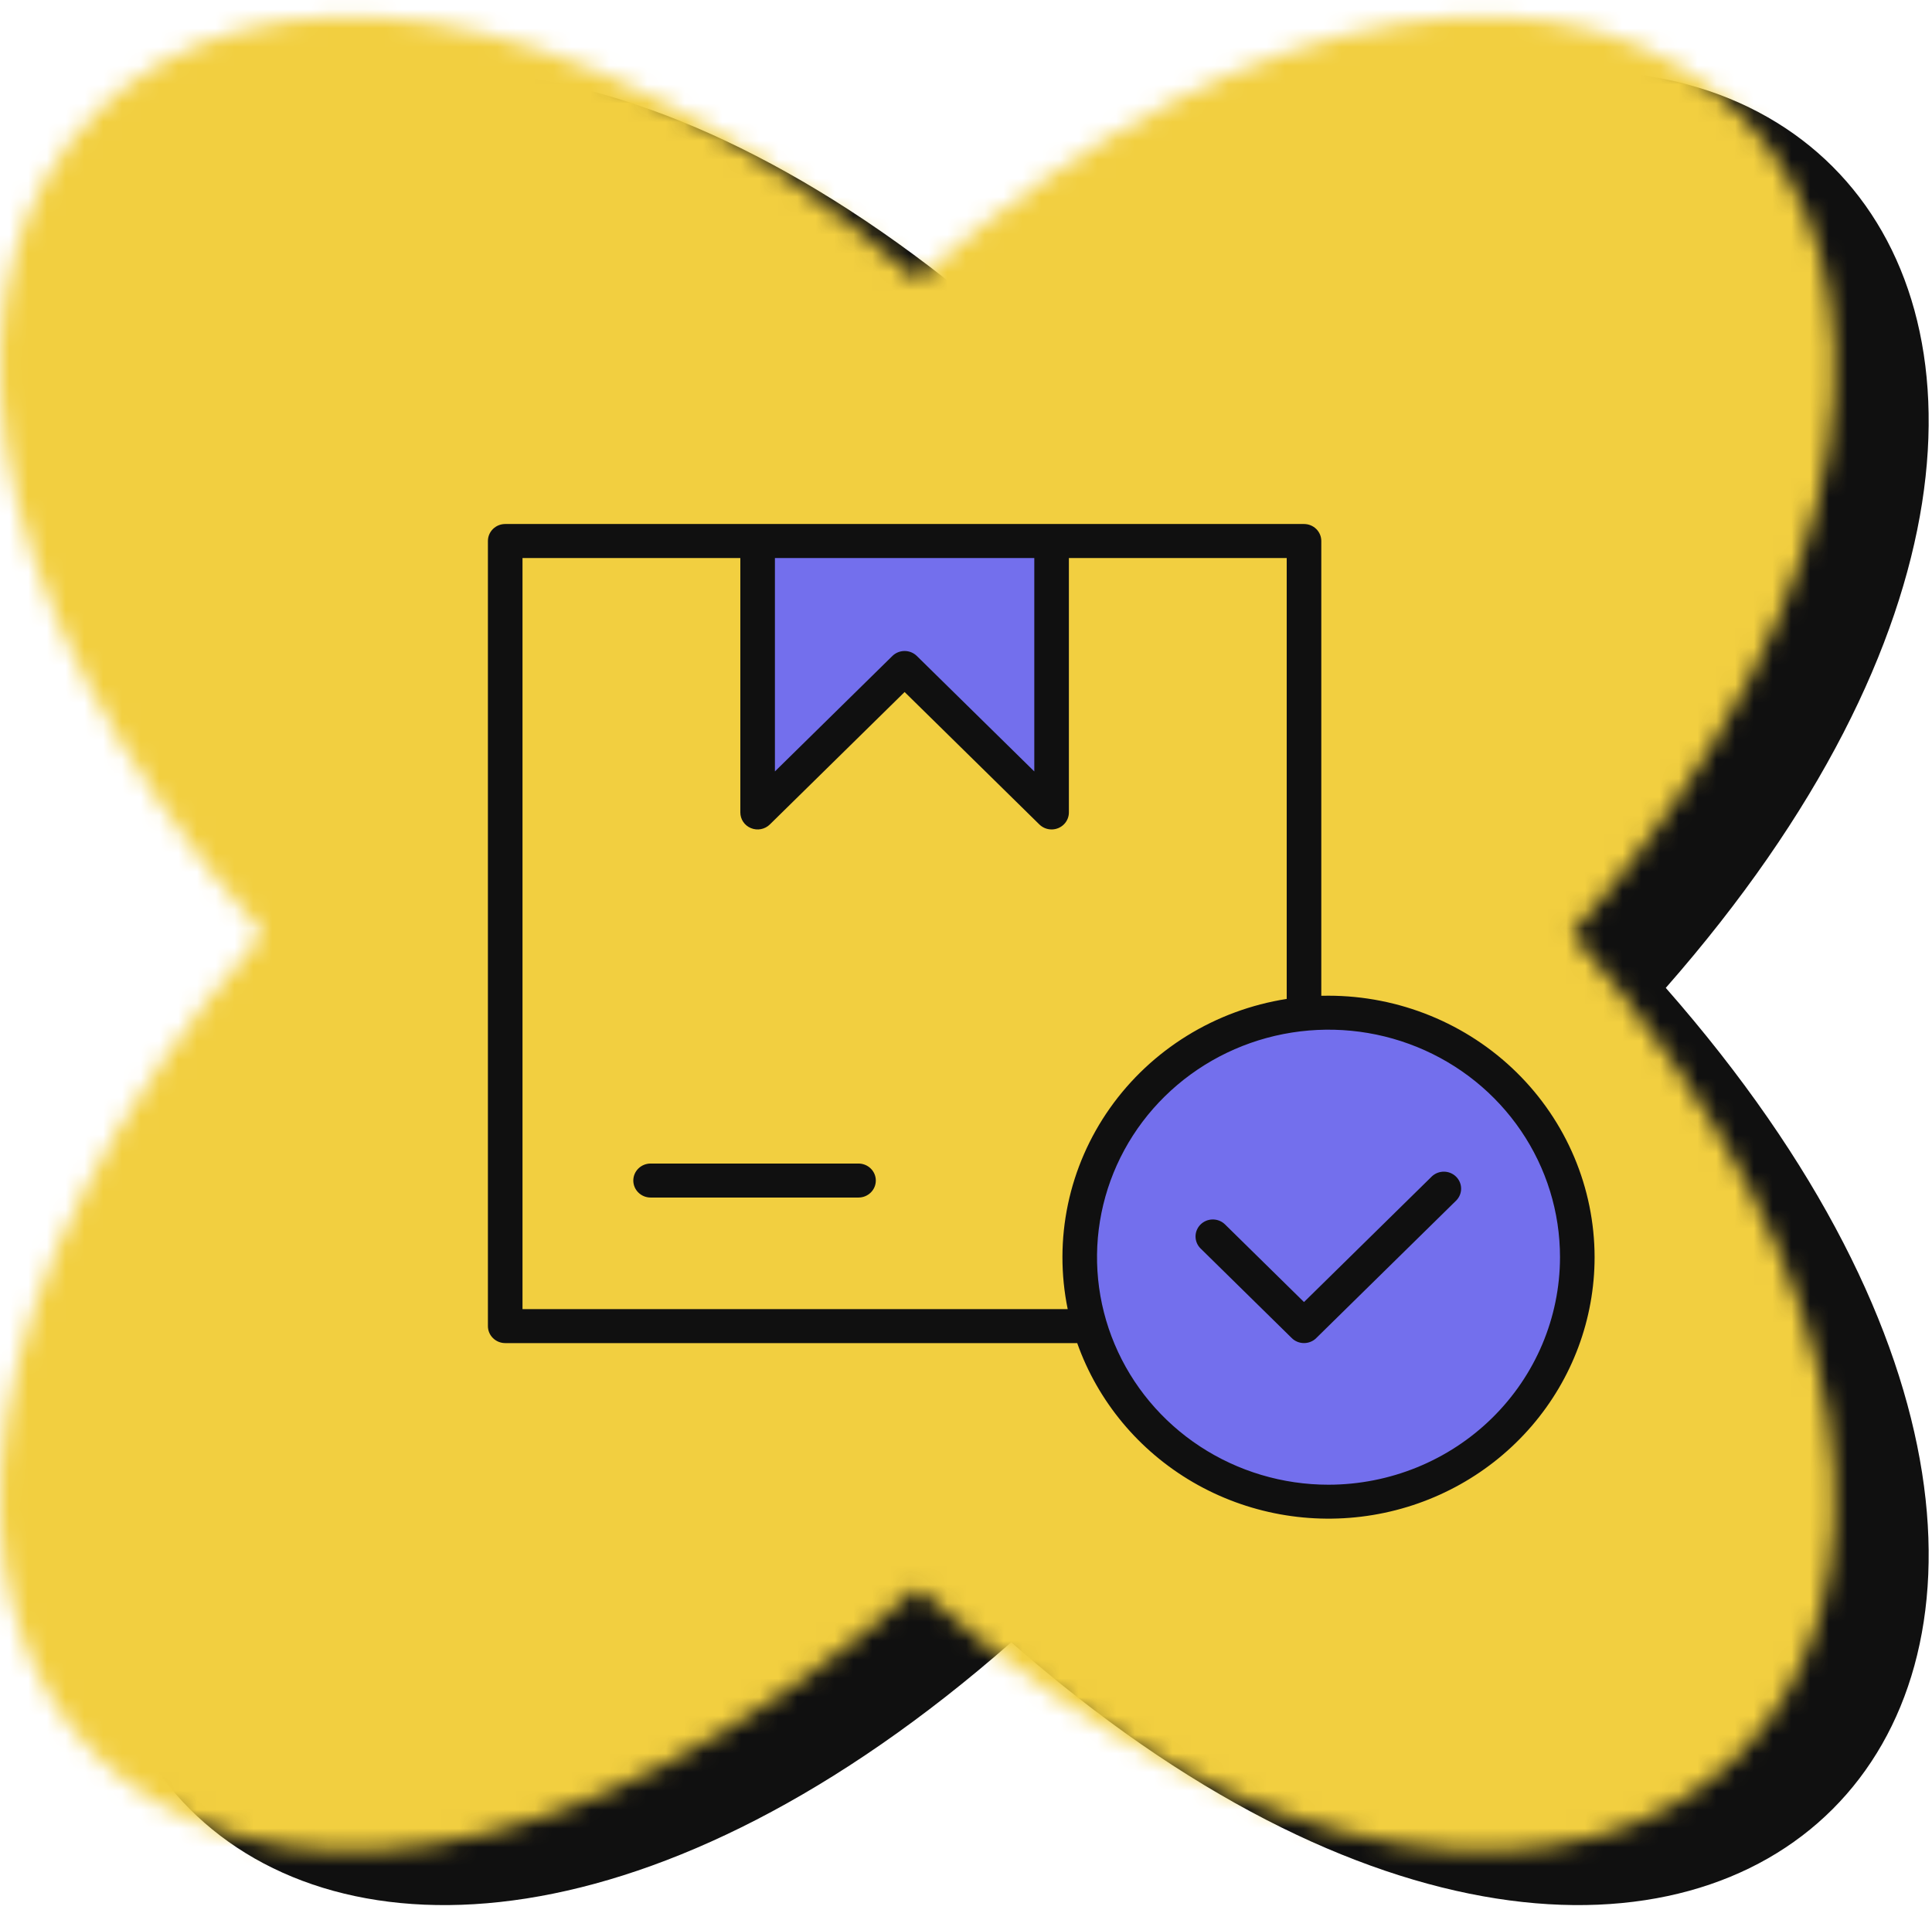<svg width="103" height="102" viewBox="0 0 103 102" fill="none" xmlns="http://www.w3.org/2000/svg">
<path d="M88.807 52.679C121.649 90.088 91.321 120.416 53.912 87.574C16.502 120.416 -13.826 90.088 19.017 52.679C-13.826 15.269 16.502 -15.059 53.912 17.784C91.321 -15.059 121.649 15.269 88.807 52.679Z" fill="#101010"/>
<mask id="mask0_1348_6577" style="mask-type:alpha" maskUnits="userSpaceOnUse" x="0" y="0" width="98" height="99">
<path d="M83.807 49.8C116.649 87.21 86.321 117.538 48.912 84.695C11.502 117.538 -18.826 87.21 14.017 49.8C-18.826 12.391 11.502 -17.937 48.912 14.905C86.321 -17.937 116.649 12.391 83.807 49.8Z" fill="#101010"/>
</mask>
<g mask="url(#mask0_1348_6577)">
<rect x="-51" y="-5.111" width="188" height="125" fill="#FFDA44" style="mix-blend-mode:multiply"/>
<rect x="-51" y="-5.111" width="188" height="125" fill="#F2CF40"/>
</g>
<g clip-path="url(#clip0_1348_6577)">
<path fill-rule="evenodd" clip-rule="evenodd" d="M70.826 54.681C73.312 54.681 75.743 55.406 77.811 56.764C79.878 58.122 81.49 60.052 82.441 62.311C83.393 64.569 83.642 67.054 83.156 69.451C82.671 71.849 81.474 74.051 79.716 75.779C77.957 77.508 75.717 78.685 73.279 79.162C70.84 79.638 68.312 79.394 66.015 78.458C63.718 77.523 61.754 75.939 60.373 73.906C58.991 71.874 58.254 69.484 58.254 67.04C58.258 63.764 59.584 60.622 61.94 58.305C64.297 55.988 67.493 54.685 70.826 54.681Z" fill="#736FED"/>
<path fill-rule="evenodd" clip-rule="evenodd" d="M41.082 29.529H55.371V41.684L48.716 35.14C48.586 35.012 48.41 34.941 48.227 34.941C48.044 34.941 47.868 35.012 47.738 35.14L41.082 41.684V29.529Z" fill="#736FED"/>
<path fill-rule="evenodd" clip-rule="evenodd" d="M83.168 67.04C83.168 64.641 82.445 62.295 81.088 60.3C79.732 58.305 77.805 56.75 75.55 55.832C73.294 54.913 70.813 54.673 68.419 55.141C66.025 55.609 63.826 56.765 62.1 58.462C60.374 60.158 59.199 62.32 58.722 64.674C58.246 67.027 58.49 69.466 59.425 71.683C60.359 73.9 61.941 75.795 63.97 77.128C66 78.461 68.386 79.173 70.827 79.173C74.099 79.169 77.236 77.89 79.549 75.615C81.863 73.341 83.165 70.257 83.168 67.04ZM56.922 69.808H27.856V29.756H39.469V43.324C39.469 43.504 39.523 43.679 39.624 43.828C39.725 43.977 39.869 44.093 40.038 44.161C40.206 44.23 40.391 44.248 40.57 44.213C40.749 44.178 40.913 44.092 41.042 43.965L48.227 36.902L55.412 43.965C55.498 44.049 55.6 44.116 55.712 44.162C55.824 44.207 55.944 44.23 56.065 44.23C56.309 44.23 56.543 44.134 56.715 43.964C56.888 43.794 56.985 43.564 56.985 43.324V29.756H68.598V53.268C66.709 53.564 64.9 54.233 63.281 55.233C61.661 56.234 60.264 57.547 59.173 59.092C58.083 60.636 57.321 62.382 56.934 64.224C56.548 66.066 56.544 67.965 56.922 69.808ZM41.312 41.137L47.575 34.98C47.748 34.81 47.983 34.715 48.227 34.715C48.472 34.715 48.706 34.81 48.879 34.98L55.141 41.137V29.756H41.313V41.137H41.312ZM85.012 67.04C85.011 70.336 83.824 73.525 81.659 76.041C79.495 78.558 76.494 80.24 73.189 80.788C69.884 81.337 66.487 80.718 63.602 79.04C60.718 77.361 58.53 74.733 57.429 71.621H26.934C26.689 71.621 26.455 71.525 26.282 71.355C26.109 71.185 26.012 70.955 26.012 70.714V28.849C26.012 28.609 26.109 28.378 26.282 28.208C26.455 28.038 26.689 27.943 26.934 27.943H69.52C69.764 27.943 69.999 28.038 70.172 28.208C70.345 28.378 70.442 28.609 70.442 28.849V53.1C70.57 53.097 70.698 53.096 70.827 53.096C74.588 53.1 78.193 54.571 80.853 57.185C83.512 59.799 85.008 63.344 85.012 67.041L85.012 67.04ZM76.343 62.726C76.517 62.565 76.749 62.476 76.989 62.48C77.228 62.483 77.457 62.578 77.626 62.745C77.796 62.912 77.893 63.137 77.896 63.372C77.9 63.608 77.81 63.835 77.646 64.007L70.172 71.354C70.087 71.439 69.985 71.506 69.873 71.551C69.761 71.597 69.641 71.62 69.52 71.62C69.399 71.62 69.279 71.597 69.167 71.551C69.055 71.506 68.953 71.439 68.868 71.354L64.007 66.576C63.834 66.406 63.737 66.175 63.737 65.935C63.737 65.695 63.834 65.464 64.007 65.294C64.18 65.124 64.414 65.028 64.659 65.028C64.903 65.028 65.138 65.124 65.311 65.294L69.52 69.432L76.343 62.726L76.343 62.726ZM46.692 62.953C46.692 62.712 46.595 62.482 46.422 62.312C46.249 62.142 46.015 62.047 45.77 62.046H34.685C34.44 62.046 34.206 62.142 34.033 62.312C33.86 62.482 33.763 62.712 33.763 62.953C33.763 63.193 33.86 63.423 34.033 63.593C34.206 63.763 34.44 63.859 34.685 63.859H45.77C46.015 63.859 46.249 63.763 46.422 63.593C46.595 63.423 46.692 63.193 46.692 62.953Z" fill="#101010"/>
</g>
<defs>
<clipPath id="clip0_1348_6577">
<rect width="59" height="58" fill="white" transform="translate(26 25.464)"/>
</clipPath>
</defs>
</svg>
